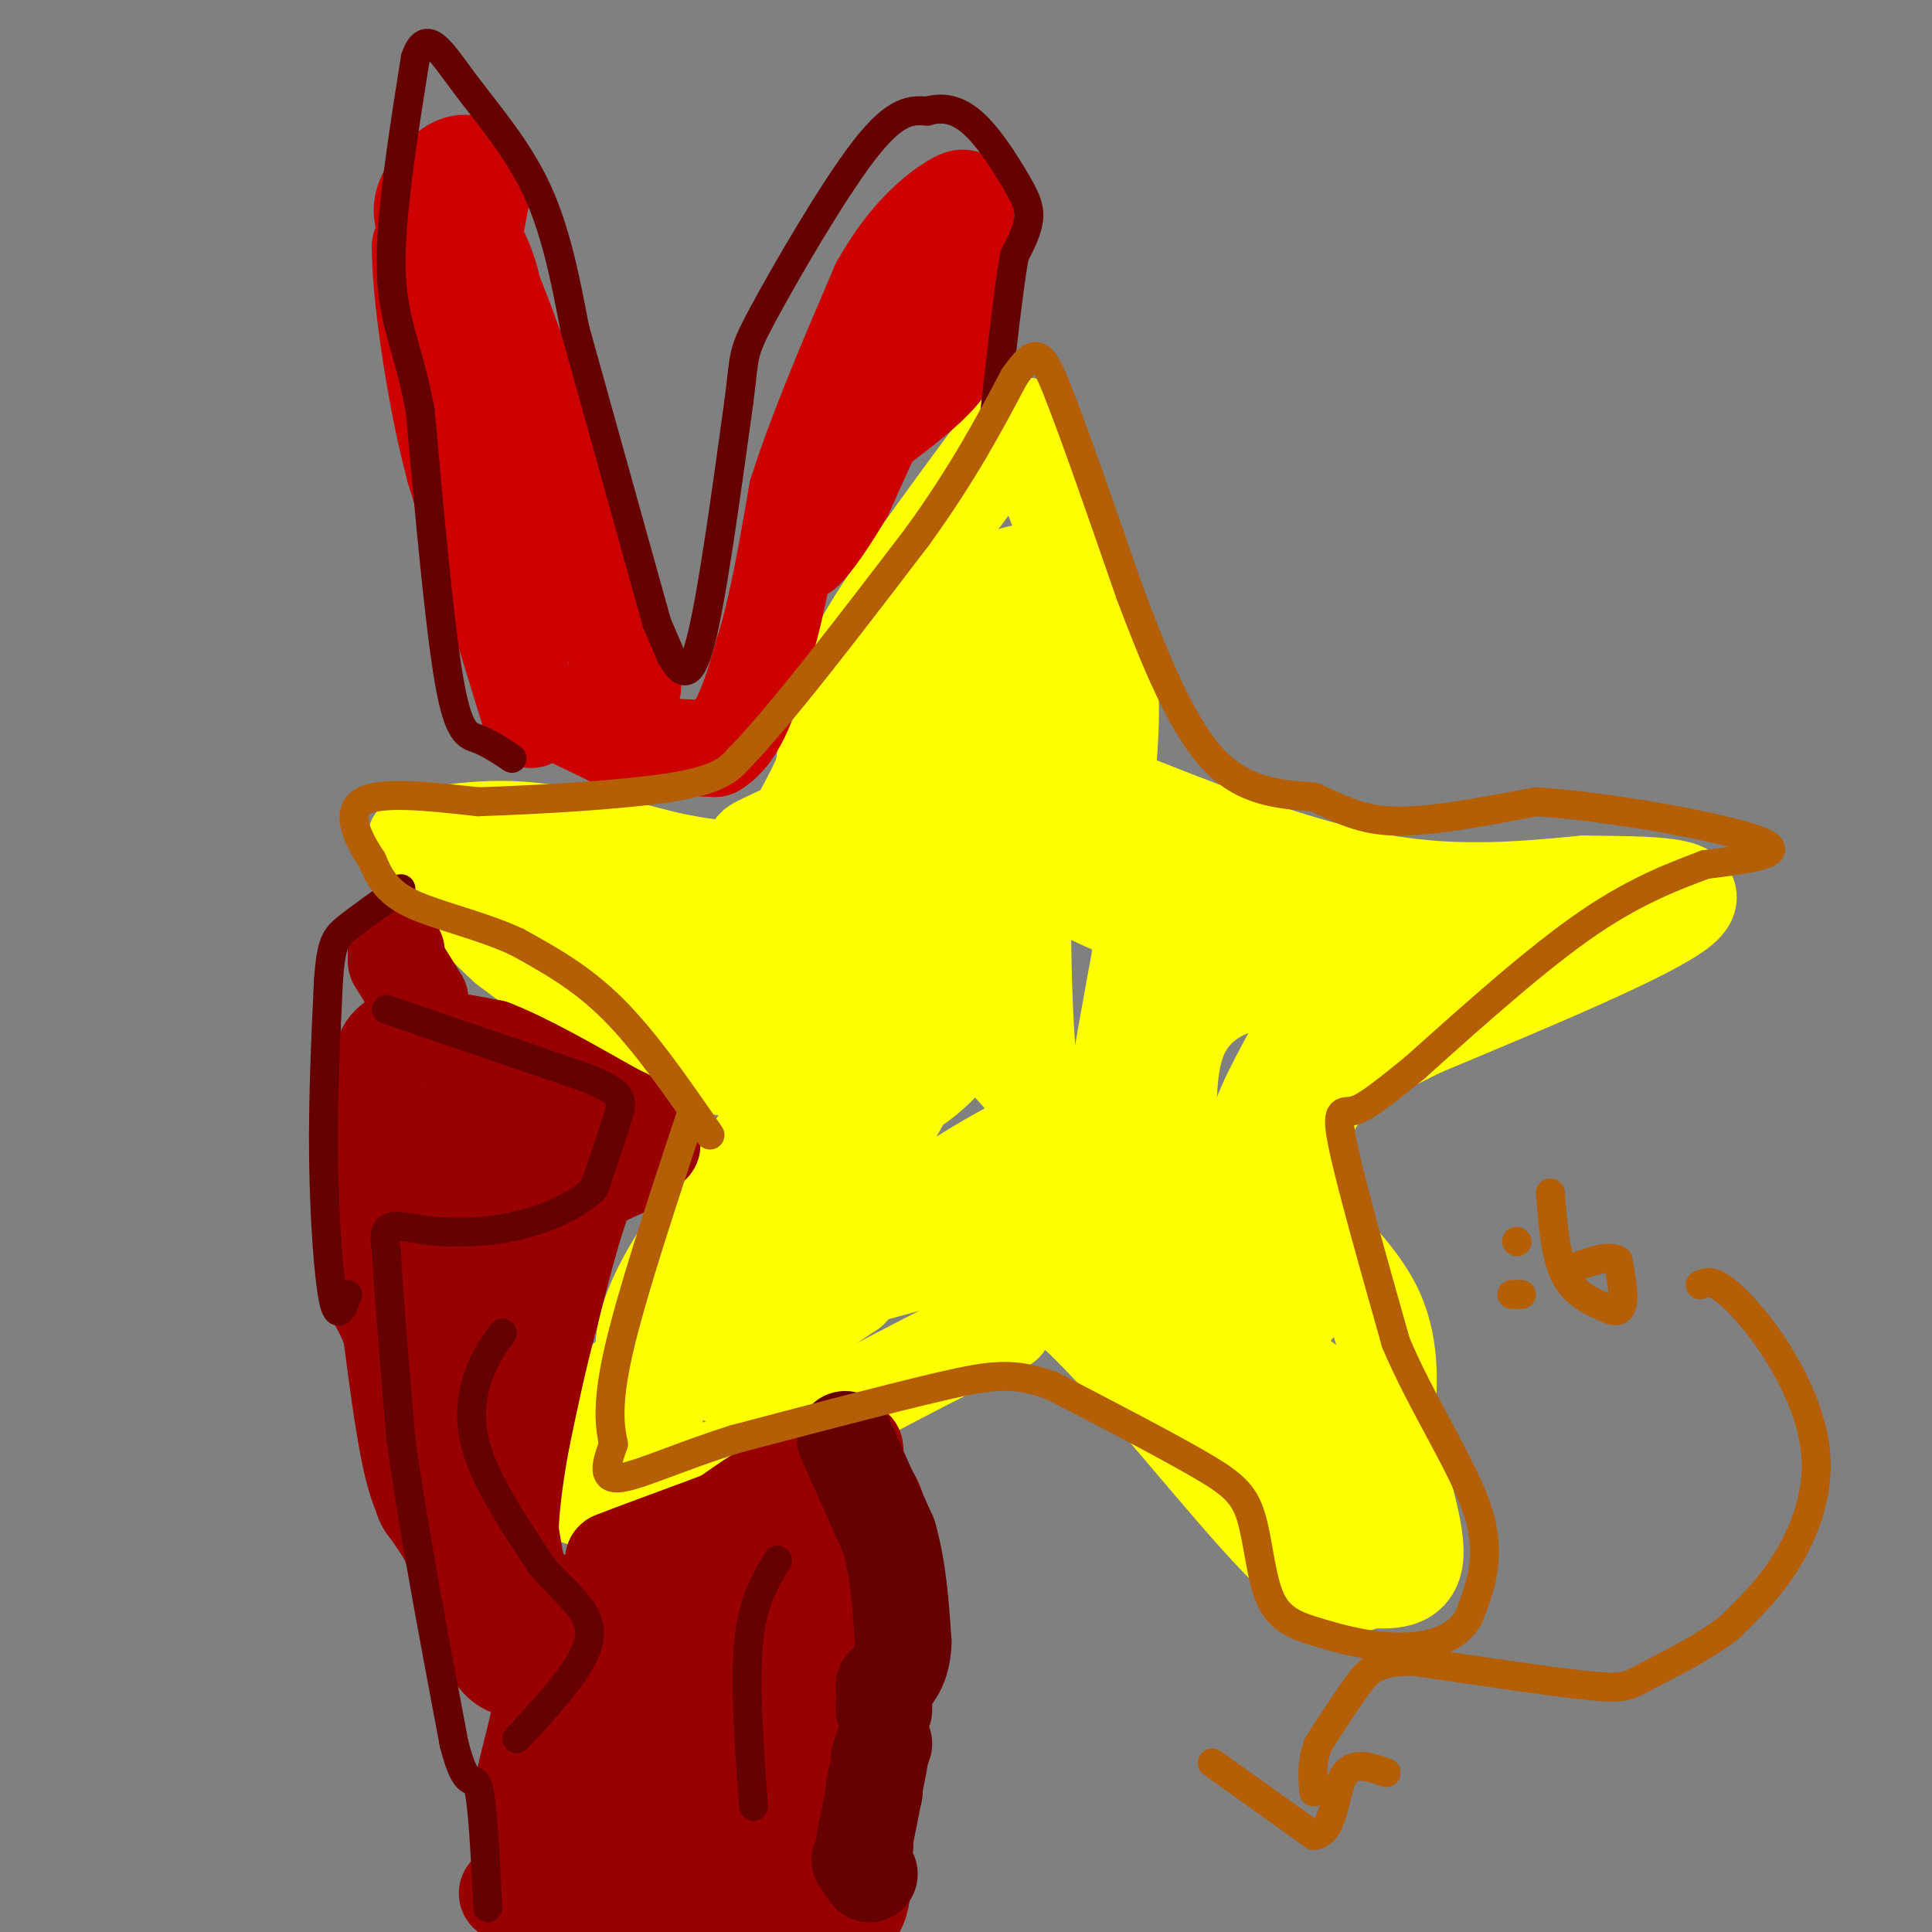 <svg viewBox='0 0 400 400' version='1.1' xmlns='http://www.w3.org/2000/svg' xmlns:xlink='http://www.w3.org/1999/xlink'><rect x="0" y="0" width="400" height="400" fill="#808080" stroke="none"/><g fill='none' stroke='#ffff00' stroke-width='20' stroke-linecap='round' stroke-linejoin='round'><path d='M159,220c-2.267,0.800 -4.533,1.600 -9,1c-4.467,-0.600 -11.133,-2.600 -19,-7c-7.867,-4.400 -16.933,-11.200 -26,-18'/><path d='M105,196c-7.500,-6.667 -13.250,-14.333 -19,-22'/><path d='M89,173c6.417,-0.917 12.833,-1.833 21,-1c8.167,0.833 18.083,3.417 28,6'/><path d='M138,178c8.267,1.689 14.933,2.911 20,0c5.067,-2.911 8.533,-9.956 12,-17'/><path d='M170,161c1.778,-5.667 0.222,-11.333 6,-23c5.778,-11.667 18.889,-29.333 32,-47'/><path d='M208,91c6.246,-6.879 5.860,-0.576 9,9c3.140,9.576 9.807,22.424 12,35c2.193,12.576 -0.088,24.879 0,30c0.088,5.121 2.544,3.061 5,1'/><path d='M234,166c9.400,3.667 30.400,12.333 48,16c17.600,3.667 31.800,2.333 46,1'/><path d='M328,183c14.000,0.156 26.000,0.044 20,5c-6.000,4.956 -30.000,14.978 -54,25'/><path d='M294,213c-12.844,6.333 -17.956,9.667 -21,14c-3.044,4.333 -4.022,9.667 -5,15'/><path d='M268,242c-1.976,3.238 -4.417,3.833 -1,8c3.417,4.167 12.690,11.905 17,20c4.310,8.095 3.655,16.548 3,25'/><path d='M287,295c2.244,9.667 6.356,21.333 6,27c-0.356,5.667 -5.178,5.333 -10,5'/><path d='M283,327c-3.298,1.786 -6.542,3.750 -18,-8c-11.458,-11.750 -31.131,-37.214 -42,-47c-10.869,-9.786 -12.935,-3.893 -15,2'/><path d='M208,274c-11.500,5.000 -32.750,16.500 -54,28'/><path d='M154,302c-15.452,6.226 -27.083,7.792 -29,8c-1.917,0.208 5.881,-0.940 9,-5c3.119,-4.060 1.560,-11.030 0,-18'/><path d='M134,287c-0.766,-5.640 -2.679,-10.738 5,-24c7.679,-13.262 24.952,-34.686 31,-46c6.048,-11.314 0.871,-12.518 -2,-13c-2.871,-0.482 -3.435,-0.241 -4,0'/><path d='M164,204c-1.404,1.595 -2.912,5.582 -13,0c-10.088,-5.582 -28.754,-20.734 -38,-27c-9.246,-6.266 -9.070,-3.648 -7,-1c2.070,2.648 6.035,5.324 10,8'/><path d='M116,184c5.243,3.244 13.352,7.352 28,11c14.648,3.648 35.837,6.834 39,3c3.163,-3.834 -11.698,-14.687 -20,-19c-8.302,-4.313 -10.043,-2.084 0,-7c10.043,-4.916 31.869,-16.976 42,-24c10.131,-7.024 8.565,-9.012 7,-11'/><path d='M212,137c1.364,-4.167 1.273,-9.086 2,-13c0.727,-3.914 2.273,-6.823 -4,-5c-6.273,1.823 -20.364,8.378 -28,16c-7.636,7.622 -8.818,16.311 -10,25'/><path d='M172,160c1.869,2.913 11.542,-2.305 20,-11c8.458,-8.695 15.700,-20.867 15,-25c-0.700,-4.133 -9.342,-0.228 -15,9c-5.658,9.228 -8.331,23.779 -13,36c-4.669,12.221 -11.335,22.110 -18,32'/><path d='M161,201c-3.911,6.133 -4.689,5.467 -4,5c0.689,-0.467 2.844,-0.733 5,-1'/><path d='M165,204c5.822,-1.400 11.644,-2.800 14,-6c2.356,-3.200 1.244,-8.200 4,-16c2.756,-7.800 9.378,-18.400 16,-29'/><path d='M198,153c-1.300,-3.250 -2.601,-6.501 -7,5c-4.399,11.501 -11.897,37.753 -17,50c-5.103,12.247 -7.812,10.489 -8,13c-0.188,2.511 2.146,9.292 13,-4c10.854,-13.292 30.230,-46.655 38,-60c7.770,-13.345 3.934,-6.670 1,-4c-2.934,2.670 -4.967,1.335 -7,0'/><path d='M209,156c-3.892,18.581 -7.784,37.161 -14,50c-6.216,12.839 -14.755,19.935 -15,22c-0.245,2.065 7.803,-0.902 14,-7c6.197,-6.098 10.542,-15.326 14,-26c3.458,-10.674 6.029,-22.794 4,-25c-2.029,-2.206 -8.657,5.501 -12,15c-3.343,9.499 -3.400,20.788 -9,34c-5.600,13.212 -16.743,28.346 -23,36c-6.257,7.654 -7.629,7.827 -9,8'/><path d='M159,263c-4.631,4.655 -11.708,12.292 -13,15c-1.292,2.708 3.202,0.488 6,-2c2.798,-2.488 3.899,-5.244 5,-8'/><path d='M165,257c13.049,-18.171 26.098,-36.342 29,-42c2.902,-5.658 -4.344,1.197 -7,3c-2.656,1.803 -0.722,-1.444 -8,11c-7.278,12.444 -23.767,40.581 -28,51c-4.233,10.419 3.791,3.120 10,-2c6.209,-5.120 10.605,-8.060 15,-11'/><path d='M176,267c3.488,-3.714 4.708,-7.500 16,-11c11.292,-3.500 32.655,-6.714 31,-5c-1.655,1.714 -26.327,8.357 -51,15'/><path d='M172,266c3.988,-7.369 39.458,-33.292 54,-34c14.542,-0.708 8.155,23.798 12,37c3.845,13.202 17.923,15.101 32,17'/><path d='M270,286c7.649,6.110 10.772,12.885 13,17c2.228,4.115 3.561,5.569 -2,2c-5.561,-3.569 -18.018,-12.163 -26,-20c-7.982,-7.837 -11.491,-14.919 -15,-22'/><path d='M240,263c-4.616,-7.785 -8.657,-16.246 -19,-29c-10.343,-12.754 -26.989,-29.800 -35,-37c-8.011,-7.200 -7.388,-4.554 1,-7c8.388,-2.446 24.539,-9.985 30,-12c5.461,-2.015 0.230,1.492 -5,5'/><path d='M212,183c-0.657,11.190 0.200,36.664 2,47c1.800,10.336 4.544,5.533 7,3c2.456,-2.533 4.623,-2.797 7,-5c2.377,-2.203 4.965,-6.344 7,-15c2.035,-8.656 3.518,-21.828 5,-35'/><path d='M240,178c-1.645,7.153 -8.259,42.535 -11,61c-2.741,18.465 -1.611,20.011 1,3c2.611,-17.011 6.703,-52.580 8,-55c1.297,-2.420 -0.201,28.309 0,43c0.201,14.691 2.100,13.346 4,12'/><path d='M242,242c1.250,5.512 2.375,13.292 8,20c5.625,6.708 15.750,12.345 18,9c2.250,-3.345 -3.375,-15.673 -9,-28'/><path d='M259,243c-0.289,-8.405 3.490,-15.418 7,-22c3.510,-6.582 6.753,-12.734 11,-17c4.247,-4.266 9.499,-6.648 15,-7c5.501,-0.352 11.250,1.324 17,3'/><path d='M309,200c-11.286,-3.310 -48.000,-13.083 -68,-17c-20.000,-3.917 -23.286,-1.976 -16,2c7.286,3.976 25.143,9.988 43,16'/><path d='M268,201c0.929,2.131 -18.250,-0.542 -24,14c-5.750,14.542 1.929,46.298 7,61c5.071,14.702 7.536,12.351 10,10'/><path d='M261,286c5.200,6.800 13.200,18.800 17,26c3.800,7.200 3.400,9.600 3,12'/><path d='M145,272c0.000,0.000 -17.000,15.000 -17,15'/><path d='M128,287c-3.333,4.500 -3.167,8.250 -3,12'/><path d='M125,299c-1.333,3.833 -3.167,7.417 -5,11'/></g>
<g fill='none' stroke='#990000' stroke-width='20' stroke-linecap='round' stroke-linejoin='round'><path d='M109,396c4.333,-9.583 8.667,-19.167 10,-26c1.333,-6.833 -0.333,-10.917 -2,-15'/><path d='M117,355c-1.500,-4.500 -4.250,-8.250 -7,-12'/><path d='M113,375c-2.644,0.689 -5.289,1.378 -5,-3c0.289,-4.378 3.511,-13.822 4,-19c0.489,-5.178 -1.756,-6.089 -4,-7'/><path d='M108,346c-1.556,-0.956 -3.444,0.156 -6,-4c-2.556,-4.156 -5.778,-13.578 -9,-23'/><path d='M93,319c-2.733,-5.133 -5.067,-6.467 -7,-13c-1.933,-6.533 -3.467,-18.267 -5,-30'/><path d='M81,276c-1.933,-6.267 -4.267,-6.933 -5,-13c-0.733,-6.067 0.133,-17.533 1,-29'/><path d='M77,234c0.467,-8.200 1.133,-14.200 3,-17c1.867,-2.800 4.933,-2.400 8,-2'/><path d='M88,215c3.667,0.000 8.833,1.000 14,2'/><path d='M102,217c6.500,2.500 15.750,7.750 25,13'/><path d='M127,230c4.500,2.333 3.250,1.667 2,1'/><path d='M129,231c2.500,2.000 5.000,4.000 4,6c-1.000,2.000 -5.500,4.000 -10,6'/><path d='M123,243c-3.167,5.833 -6.083,17.417 -9,29'/><path d='M114,272c-2.500,9.167 -4.250,17.583 -6,26'/><path d='M108,298c-1.714,9.250 -3.000,19.375 -2,25c1.000,5.625 4.286,6.750 5,7c0.714,0.250 -1.143,-0.375 -3,-1'/><path d='M108,329c-1.167,-4.000 -2.583,-13.500 -4,-23'/><path d='M104,285c1.917,-11.417 3.833,-22.833 8,-30c4.167,-7.167 10.583,-10.083 17,-13'/><path d='M129,242c3.833,-3.000 4.917,-4.000 6,-5'/><path d='M135,237c-0.333,-0.833 -4.167,-0.417 -8,0'/><path d='M126,237c-15.167,-3.250 -30.333,-6.500 -37,4c-6.667,10.500 -4.833,34.750 -3,59'/><path d='M86,300c0.667,12.988 3.833,15.958 4,7c0.167,-8.958 -2.667,-29.845 0,-44c2.667,-14.155 10.833,-21.577 19,-29'/><path d='M109,234c3.800,-5.311 3.800,-4.089 1,-3c-2.800,1.089 -8.400,2.044 -14,3'/><path d='M94,233c0.000,0.000 1.000,1.000 1,1'/><path d='M105,392c0.000,0.000 55.000,3.000 55,3'/><path d='M160,395c12.556,1.533 16.444,3.867 18,-1c1.556,-4.867 0.778,-16.933 0,-29'/><path d='M178,365c0.667,-13.333 2.333,-32.167 4,-51'/><path d='M182,314c-2.167,-9.833 -9.583,-8.917 -17,-8'/><path d='M165,306c-6.822,1.467 -15.378,9.133 -22,13c-6.622,3.867 -11.311,3.933 -16,4'/><path d='M127,323c4.667,-1.956 24.333,-8.844 34,-13c9.667,-4.156 9.333,-5.578 9,-7'/><path d='M170,303c2.667,-1.667 4.833,-2.333 7,-3'/><path d='M177,300c-5.500,4.500 -22.750,17.250 -40,30'/><path d='M137,330c-11.311,6.517 -19.589,7.809 -17,10c2.589,2.191 16.043,5.282 28,3c11.957,-2.282 22.416,-9.938 25,-12c2.584,-2.062 -2.708,1.469 -8,5'/><path d='M165,336c-2.988,1.493 -6.457,2.726 -12,8c-5.543,5.274 -13.161,14.590 -18,21c-4.839,6.410 -6.898,9.914 -8,13c-1.102,3.086 -1.245,5.755 0,7c1.245,1.245 3.880,1.066 9,-4c5.120,-5.066 12.725,-15.018 16,-24c3.275,-8.982 2.222,-16.995 3,-22c0.778,-5.005 3.389,-7.003 6,-9'/><path d='M161,326c3.453,-5.153 9.085,-13.535 2,-4c-7.085,9.535 -26.889,36.989 -36,46c-9.111,9.011 -7.530,-0.420 -7,-7c0.530,-6.580 0.009,-10.309 1,-14c0.991,-3.691 3.496,-7.346 6,-11'/><path d='M127,336c5.392,0.847 15.871,8.465 21,13c5.129,4.535 4.908,5.988 6,8c1.092,2.012 3.497,4.582 2,10c-1.497,5.418 -6.895,13.685 -7,19c-0.105,5.315 5.082,7.678 8,9c2.918,1.322 3.566,1.602 4,-2c0.434,-3.602 0.655,-11.085 5,-21c4.345,-9.915 12.813,-22.261 15,-27c2.187,-4.739 -1.906,-1.869 -6,1'/><path d='M175,346c-2.036,0.357 -4.125,0.750 -5,4c-0.875,3.250 -0.536,9.357 0,11c0.536,1.643 1.268,-1.179 2,-4'/><path d='M87,207c0.000,0.000 -5.000,-8.000 -5,-8'/><path d='M82,197c0.000,0.000 0.100,0.100 0.1,0.1'/></g>
<g fill='none' stroke='#cc0000' stroke-width='20' stroke-linecap='round' stroke-linejoin='round'><path d='M110,149c0.000,0.000 -16.000,-52.000 -16,-52'/><path d='M94,97c-1.667,-18.333 2.167,-38.167 6,-58'/><path d='M100,39c-1.500,-9.440 -8.250,-4.042 -11,0c-2.750,4.042 -1.500,6.726 0,9c1.500,2.274 3.250,4.137 5,6'/><path d='M94,54c1.578,-0.667 3.022,-5.333 8,6c4.978,11.333 13.489,38.667 22,66'/><path d='M124,126c5.881,15.500 9.583,21.250 5,11c-4.583,-10.250 -17.452,-36.500 -23,-50c-5.548,-13.500 -3.774,-14.250 -2,-15'/><path d='M104,72c-0.655,-5.286 -1.292,-11.000 -3,-16c-1.708,-5.000 -4.488,-9.286 -7,-10c-2.512,-0.714 -4.756,2.143 -7,5'/><path d='M87,51c-0.156,9.178 2.956,29.622 6,42c3.044,12.378 6.022,16.689 9,21'/><path d='M102,114c2.690,8.857 4.917,20.500 6,26c1.083,5.500 1.024,4.857 4,6c2.976,1.143 8.988,4.071 15,7'/><path d='M127,153c6.000,1.500 13.500,1.750 21,2'/><path d='M148,155c5.167,-3.000 7.583,-11.500 10,-20'/><path d='M158,135c2.833,-8.833 4.917,-20.917 7,-33'/><path d='M165,102c4.000,-12.667 10.500,-27.833 17,-43'/><path d='M182,59c5.845,-10.464 11.958,-15.125 15,-17c3.042,-1.875 3.012,-0.964 3,1c-0.012,1.964 -0.006,4.982 0,8'/><path d='M200,51c0.400,3.378 1.400,7.822 0,11c-1.400,3.178 -5.200,5.089 -9,7'/><path d='M191,69c-4.167,6.667 -10.083,19.833 -16,33'/><path d='M175,102c-5.022,8.733 -9.578,14.067 -9,12c0.578,-2.067 6.289,-11.533 12,-21'/><path d='M178,93c2.500,-4.167 2.750,-4.083 3,-4'/><path d='M181,89c5.417,-4.083 10.833,-8.167 14,-12c3.167,-3.833 4.083,-7.417 5,-11'/><path d='M200,66c0.500,-2.667 -0.750,-3.833 -2,-5'/></g>
<g fill='none' stroke='#660000' stroke-width='20' stroke-linecap='round' stroke-linejoin='round'><path d='M175,298c0.000,0.000 9.000,20.000 9,20'/><path d='M184,318c2.000,7.000 2.500,14.500 3,22'/><path d='M187,340c-0.167,5.167 -2.083,7.083 -4,9'/><path d='M183,353c0.000,0.000 0.000,1.000 0,1'/><path d='M183,361c0.000,0.000 -1.000,3.000 -1,3'/><path d='M182,365c0.000,0.000 -1.000,5.000 -1,5'/><path d='M181,370c0.000,0.000 0.000,1.000 0,1'/><path d='M181,371c0.000,0.000 -2.000,10.000 -2,10'/><path d='M179,382c0.000,0.000 0.100,0.100 0.1,0.1'/><path d='M178,385c0.000,0.000 2.000,3.000 2,3'/></g>
<g fill='none' stroke='#660000' stroke-width='6' stroke-linecap='round' stroke-linejoin='round'><path d='M80,209c0.000,0.000 41.000,14.000 41,14'/><path d='M121,223c8.156,3.289 8.044,4.511 7,8c-1.044,3.489 -3.022,9.244 -5,15'/><path d='M123,246c-3.889,4.067 -11.111,6.733 -17,8c-5.889,1.267 -10.444,1.133 -15,1'/><path d='M91,255c-4.511,-0.289 -8.289,-1.511 -10,-1c-1.711,0.511 -1.356,2.756 -1,5'/><path d='M80,259c0.333,7.333 1.667,23.167 3,39'/><path d='M83,298c2.333,17.000 6.667,40.000 11,63'/><path d='M94,361c2.733,10.689 4.067,5.911 5,9c0.933,3.089 1.467,14.044 2,25'/><path d='M72,268c-1.022,2.822 -2.044,5.644 -3,1c-0.956,-4.644 -1.844,-16.756 -2,-29c-0.156,-12.244 0.422,-24.622 1,-37'/><path d='M68,203c0.556,-7.844 1.444,-8.956 4,-11c2.556,-2.044 6.778,-5.022 11,-8'/><path d='M106,157c-2.422,-1.600 -4.844,-3.200 -7,-4c-2.156,-0.800 -4.044,-0.800 -6,-12c-1.956,-11.200 -3.978,-33.600 -6,-56'/><path d='M87,85c-2.489,-13.200 -5.711,-18.200 -6,-29c-0.289,-10.800 2.356,-27.400 5,-44'/><path d='M86,12c2.238,-6.643 5.333,-1.250 10,5c4.667,6.250 10.905,13.357 15,22c4.095,8.643 6.048,18.821 8,29'/><path d='M119,68c4.167,15.000 10.583,38.000 17,61'/><path d='M136,129c0.000,0.000 3.000,7.000 3,7'/><path d='M139,136c1.833,2.917 3.667,5.833 6,-3c2.333,-8.833 5.167,-29.417 8,-50'/><path d='M153,83c1.274,-9.881 0.458,-9.583 5,-18c4.542,-8.417 14.440,-25.548 21,-34c6.560,-8.452 9.780,-8.226 13,-8'/><path d='M192,23c3.848,-1.123 6.970,0.070 10,3c3.030,2.930 5.970,7.596 8,11c2.030,3.404 3.152,5.544 3,8c-0.152,2.456 -1.576,5.228 -3,8'/><path d='M210,53c-1.167,6.667 -2.583,19.333 -4,32'/><path d='M104,276c-1.822,2.533 -3.644,5.067 -5,9c-1.356,3.933 -2.244,9.267 0,16c2.244,6.733 7.622,14.867 13,23'/><path d='M112,324c4.911,5.978 10.689,9.422 10,15c-0.689,5.578 -7.844,13.289 -15,21'/><path d='M161,323c-2.583,4.250 -5.167,8.500 -6,17c-0.833,8.500 0.083,21.250 1,34'/></g>
<g fill='none' stroke='#b45f06' stroke-width='6' stroke-linecap='round' stroke-linejoin='round'><path d='M147,235c-6.667,-9.667 -13.333,-19.333 -20,-26c-6.667,-6.667 -13.333,-10.333 -20,-14'/><path d='M107,195c-7.644,-3.556 -16.756,-5.444 -22,-8c-5.244,-2.556 -6.622,-5.778 -8,-9'/><path d='M77,178c-2.756,-4.067 -5.644,-9.733 -2,-12c3.644,-2.267 13.822,-1.133 24,0'/><path d='M99,166c12.000,-0.400 30.000,-1.400 40,-3c10.000,-1.600 12.000,-3.800 14,-6'/><path d='M153,157c8.500,-8.667 22.750,-27.333 37,-46'/><path d='M190,111c9.500,-13.167 14.750,-23.083 20,-33'/><path d='M210,78c4.444,-6.333 5.556,-5.667 9,3c3.444,8.667 9.222,25.333 15,42'/><path d='M234,123c5.178,13.733 10.622,27.067 17,34c6.378,6.933 13.689,7.467 21,8'/><path d='M272,165c5.756,2.533 9.644,4.867 17,5c7.356,0.133 18.178,-1.933 29,-4'/><path d='M318,166c15.222,0.933 38.778,5.267 46,8c7.222,2.733 -1.889,3.867 -11,5'/><path d='M353,179c-5.444,2.111 -13.556,4.889 -24,12c-10.444,7.111 -23.222,18.556 -36,30'/><path d='M293,221c-8.262,6.750 -10.917,8.625 -13,9c-2.083,0.375 -3.595,-0.750 -2,7c1.595,7.750 6.298,24.375 11,41'/><path d='M289,278c5.578,13.178 14.022,25.622 17,35c2.978,9.378 0.489,15.689 -2,22'/><path d='M304,335c-2.887,4.896 -9.104,6.135 -15,6c-5.896,-0.135 -11.472,-1.644 -16,-3c-4.528,-1.356 -8.007,-2.559 -10,-7c-1.993,-4.441 -2.498,-12.119 -4,-17c-1.502,-4.881 -4.001,-6.966 -11,-11c-6.999,-4.034 -18.500,-10.017 -30,-16'/><path d='M218,287c-7.867,-2.978 -12.533,-2.422 -23,0c-10.467,2.422 -26.733,6.711 -43,11'/><path d='M152,298c-11.978,3.800 -20.422,7.800 -24,8c-3.578,0.200 -2.289,-3.400 -1,-7'/><path d='M127,299c-0.600,-3.133 -1.600,-7.467 1,-19c2.600,-11.533 8.800,-30.267 15,-49'/><path d='M314,257c0.000,0.000 0.100,0.100 0.1,0.1'/><path d='M313,268c0.000,0.000 2.000,0.000 2,0'/><path d='M321,247c0.500,6.500 1.000,13.000 3,17c2.000,4.000 5.500,5.500 9,7'/><path d='M333,271c2.111,1.000 2.889,0.000 3,-2c0.111,-2.000 -0.444,-5.000 -1,-8'/><path d='M335,261c-1.500,-1.167 -4.750,-0.083 -8,1'/><path d='M352,266c1.139,-0.528 2.278,-1.056 5,1c2.722,2.056 7.029,6.695 11,13c3.971,6.305 7.608,14.274 8,22c0.392,7.726 -2.459,15.207 -6,21c-3.541,5.793 -7.770,9.896 -12,14'/><path d='M358,337c-5.417,4.250 -12.958,7.875 -17,10c-4.042,2.125 -4.583,2.750 -12,2c-7.417,-0.750 -21.708,-2.875 -36,-5'/><path d='M293,344c-7.911,-0.200 -9.689,1.800 -12,5c-2.311,3.200 -5.156,7.600 -8,12'/><path d='M273,361c-1.500,3.667 -1.250,6.833 -1,10'/><path d='M251,365c0.000,0.000 21.000,15.000 21,15'/><path d='M272,380c4.200,-0.289 4.200,-8.511 6,-12c1.800,-3.489 5.400,-2.244 9,-1'/></g>
</svg>
